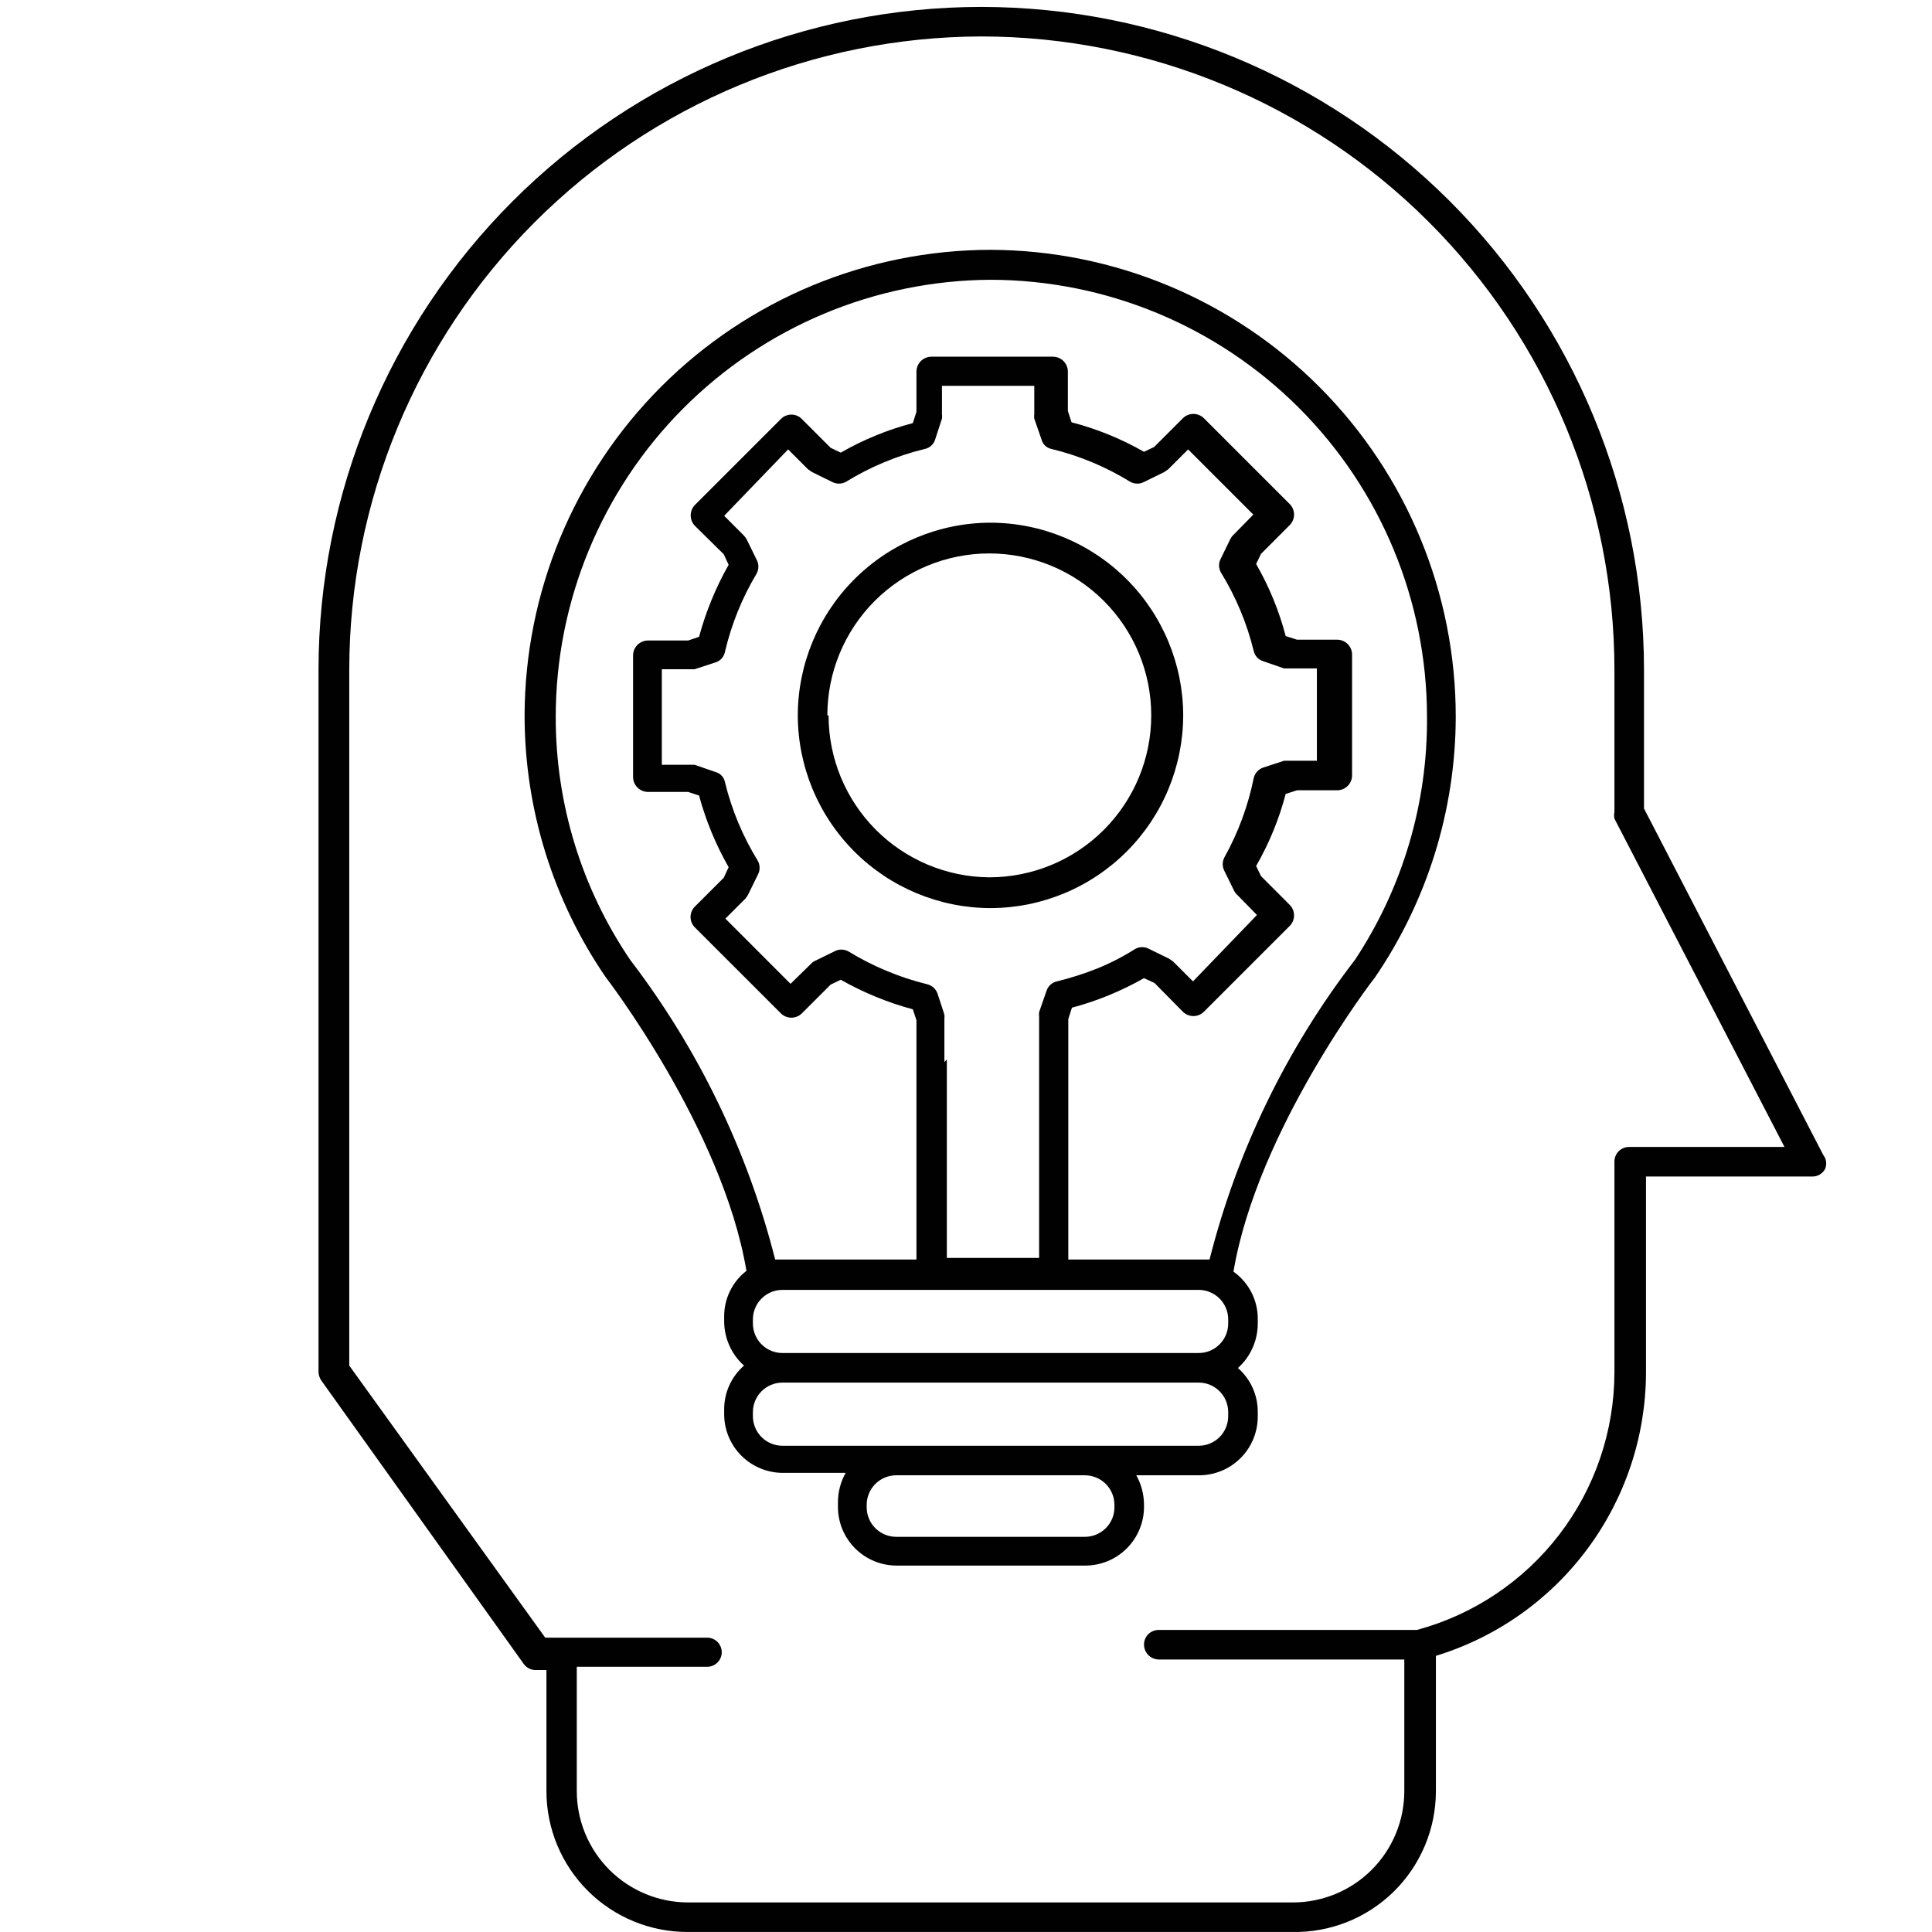 <svg width="59" height="59" viewBox="0 0 59 59" fill="none" xmlns="http://www.w3.org/2000/svg">
<path d="M55.681 35.274L50.205 24.691V20.45C50.201 15.083 48.068 9.937 44.273 6.142C40.478 2.348 35.332 0.214 29.965 0.211C24.599 0.214 19.453 2.348 15.658 6.142C11.863 9.937 9.73 15.083 9.727 20.45V41.901C9.73 41.993 9.76 42.083 9.813 42.16L15.995 50.815C16.037 50.873 16.093 50.921 16.157 50.953C16.222 50.985 16.294 51.002 16.366 51H16.687V54.709C16.691 55.848 17.145 56.939 17.952 57.743C18.758 58.547 19.851 58.999 20.99 58.999H39.461C40.033 59.011 40.602 58.908 41.134 58.697C41.666 58.486 42.15 58.171 42.559 57.77C42.968 57.369 43.292 56.891 43.514 56.363C43.736 55.836 43.85 55.269 43.85 54.697V50.567C45.703 49.999 47.327 48.853 48.481 47.295C49.636 45.738 50.262 43.852 50.266 41.913V35.929H55.348C55.426 35.93 55.502 35.91 55.57 35.87C55.638 35.831 55.693 35.775 55.731 35.706C55.763 35.637 55.775 35.559 55.767 35.483C55.758 35.407 55.728 35.334 55.681 35.274ZM49.747 35.026C49.629 35.026 49.516 35.073 49.432 35.157C49.349 35.24 49.302 35.353 49.302 35.471V41.901C49.301 43.694 48.71 45.437 47.62 46.861C46.529 48.284 45 49.309 43.269 49.776H35.381C35.263 49.776 35.15 49.823 35.066 49.906C34.983 49.99 34.936 50.103 34.936 50.221C34.936 50.34 34.982 50.455 35.065 50.54C35.148 50.626 35.262 50.675 35.381 50.678H42.885V54.697C42.885 55.598 42.527 56.463 41.889 57.101C41.252 57.738 40.387 58.097 39.485 58.097H21.014C20.113 58.097 19.248 57.738 18.61 57.101C17.973 56.463 17.614 55.598 17.614 54.697V50.901H21.596C21.713 50.901 21.827 50.854 21.91 50.771C21.994 50.687 22.041 50.574 22.041 50.456C22.041 50.338 21.994 50.225 21.91 50.141C21.827 50.058 21.713 50.011 21.596 50.011H16.65L10.666 41.703V20.45C10.669 15.329 12.703 10.418 16.32 6.794C19.938 3.169 24.845 1.127 29.965 1.113C35.093 1.117 40.009 3.155 43.635 6.781C47.26 10.406 49.299 15.323 49.302 20.45V24.79C49.289 24.859 49.289 24.93 49.302 25L54.495 35.026H49.747Z" fill="#010101"/>
<path d="M36.133 21.847C36.13 20.287 35.509 18.792 34.406 17.689C33.303 16.586 31.808 15.965 30.248 15.962C28.689 15.965 27.194 16.586 26.091 17.689C24.988 18.792 24.366 20.287 24.363 21.847C24.366 23.407 24.988 24.902 26.091 26.005C27.194 27.108 28.689 27.729 30.248 27.732C31.808 27.729 33.303 27.108 34.406 26.005C35.509 24.902 36.13 23.407 36.133 21.847ZM25.266 21.847C25.266 20.535 25.787 19.277 26.714 18.35C27.642 17.423 28.9 16.901 30.211 16.901C31.523 16.901 32.781 17.423 33.708 18.35C34.636 19.277 35.157 20.535 35.157 21.847C35.157 23.159 34.636 24.416 33.708 25.344C32.781 26.271 31.523 26.792 30.211 26.792C28.906 26.782 27.658 26.257 26.738 25.331C25.819 24.404 25.303 23.152 25.303 21.847H25.266Z" fill="#010101"/>
<path d="M30.25 7.629C26.476 7.635 22.858 9.139 20.19 11.809C17.523 14.478 16.023 18.097 16.02 21.872C16.026 24.714 16.887 27.488 18.492 29.834C18.492 29.834 22.065 34.47 22.795 38.809C22.58 38.976 22.407 39.19 22.289 39.434C22.171 39.679 22.111 39.947 22.115 40.219V40.343C22.114 40.599 22.168 40.853 22.272 41.087C22.376 41.322 22.529 41.532 22.721 41.703C22.528 41.87 22.375 42.077 22.27 42.31C22.166 42.543 22.113 42.795 22.115 43.05V43.186C22.115 43.422 22.161 43.655 22.251 43.872C22.341 44.09 22.473 44.287 22.64 44.454C22.806 44.62 23.004 44.752 23.221 44.842C23.439 44.932 23.672 44.979 23.907 44.979H25.824C25.67 45.255 25.589 45.566 25.589 45.881V46.017C25.589 46.493 25.778 46.949 26.114 47.285C26.45 47.621 26.906 47.81 27.381 47.81H33.143C33.618 47.81 34.074 47.621 34.41 47.285C34.747 46.949 34.936 46.493 34.936 46.017V45.956C34.935 45.64 34.855 45.329 34.701 45.053H36.617C37.093 45.053 37.548 44.864 37.885 44.528C38.221 44.192 38.41 43.736 38.41 43.26V43.124C38.412 42.869 38.359 42.617 38.254 42.384C38.15 42.152 37.996 41.944 37.804 41.777C37.995 41.606 38.148 41.396 38.252 41.162C38.357 40.927 38.41 40.673 38.41 40.417V40.293C38.414 40.008 38.349 39.726 38.219 39.472C38.09 39.218 37.901 38.999 37.668 38.834C38.397 34.507 41.946 29.895 41.983 29.858C43.588 27.513 44.449 24.738 44.456 21.896C44.459 18.122 42.965 14.501 40.302 11.826C37.639 9.151 34.024 7.642 30.25 7.629ZM34.033 46.03C34.033 46.269 33.938 46.499 33.769 46.668C33.599 46.837 33.37 46.932 33.13 46.932H27.369C27.13 46.932 26.9 46.837 26.731 46.668C26.562 46.499 26.467 46.269 26.467 46.03V45.956C26.467 45.716 26.562 45.487 26.731 45.317C26.9 45.148 27.13 45.053 27.369 45.053H33.13C33.37 45.053 33.599 45.148 33.769 45.317C33.938 45.487 34.033 45.716 34.033 45.956V46.03ZM28.84 32.43V31.119C28.845 31.074 28.845 31.029 28.84 30.983L28.63 30.341C28.605 30.27 28.562 30.207 28.506 30.157C28.45 30.107 28.382 30.073 28.309 30.056C27.463 29.847 26.654 29.509 25.91 29.055C25.844 29.018 25.77 28.999 25.694 28.999C25.618 28.999 25.544 29.018 25.478 29.055L24.872 29.352C24.83 29.373 24.792 29.403 24.761 29.438L24.142 30.044L22.152 28.053L22.758 27.448C22.791 27.409 22.82 27.368 22.844 27.324L23.141 26.718C23.178 26.652 23.197 26.577 23.197 26.502C23.197 26.426 23.178 26.352 23.141 26.285C22.684 25.543 22.346 24.734 22.139 23.887C22.126 23.814 22.092 23.746 22.042 23.692C21.991 23.637 21.927 23.597 21.855 23.578L21.212 23.355H21.076H20.211V20.437H21.076H21.212L21.855 20.227C21.927 20.204 21.991 20.162 22.041 20.106C22.091 20.049 22.125 19.98 22.139 19.906C22.336 19.065 22.661 18.261 23.104 17.52C23.141 17.453 23.16 17.379 23.16 17.303C23.16 17.228 23.141 17.153 23.104 17.087L22.807 16.481C22.782 16.437 22.753 16.396 22.721 16.358L22.115 15.752L24.068 13.724L24.674 14.33L24.798 14.416L25.403 14.713C25.47 14.75 25.544 14.769 25.62 14.769C25.695 14.769 25.77 14.75 25.836 14.713C26.578 14.256 27.388 13.918 28.235 13.712C28.309 13.698 28.378 13.664 28.434 13.614C28.491 13.564 28.533 13.499 28.556 13.427L28.766 12.784C28.773 12.739 28.773 12.694 28.766 12.649V11.783H31.585V12.649C31.578 12.694 31.578 12.739 31.585 12.784L31.808 13.427C31.827 13.499 31.867 13.564 31.921 13.614C31.976 13.664 32.044 13.698 32.117 13.712C32.964 13.918 33.773 14.256 34.515 14.713C34.581 14.75 34.656 14.769 34.732 14.769C34.807 14.769 34.882 14.75 34.948 14.713L35.554 14.416L35.677 14.33L36.283 13.724L38.274 15.715L37.668 16.333C37.633 16.364 37.603 16.402 37.581 16.444L37.285 17.05C37.248 17.116 37.228 17.191 37.228 17.266C37.228 17.342 37.248 17.416 37.285 17.483C37.742 18.225 38.079 19.034 38.286 19.881C38.302 19.953 38.337 20.019 38.387 20.074C38.437 20.128 38.5 20.168 38.571 20.19L39.213 20.413H39.362H40.215V23.232H39.362H39.213L38.571 23.442C38.5 23.467 38.437 23.51 38.387 23.566C38.337 23.622 38.303 23.69 38.286 23.763C38.115 24.608 37.815 25.421 37.396 26.174C37.359 26.24 37.34 26.315 37.34 26.39C37.34 26.466 37.359 26.541 37.396 26.607L37.693 27.213C37.714 27.255 37.744 27.293 37.779 27.324L38.385 27.942L36.432 29.97L35.826 29.364L35.702 29.277L35.096 28.981C35.03 28.944 34.956 28.924 34.88 28.924C34.804 28.924 34.73 28.944 34.664 28.981C34.299 29.212 33.914 29.411 33.514 29.574C33.111 29.734 32.698 29.866 32.278 29.97C32.202 29.986 32.133 30.022 32.077 30.074C32.02 30.127 31.978 30.193 31.956 30.266L31.733 30.909C31.727 30.954 31.727 31 31.733 31.045V32.356V38.414H28.915V32.356L28.84 32.43ZM36.605 39.391C36.842 39.391 37.07 39.484 37.239 39.651C37.407 39.817 37.504 40.044 37.507 40.281V40.417C37.507 40.656 37.412 40.886 37.243 41.055C37.074 41.224 36.844 41.319 36.605 41.319H23.895C23.656 41.319 23.426 41.224 23.257 41.055C23.088 40.886 22.992 40.656 22.992 40.417V40.281C22.996 40.044 23.092 39.817 23.261 39.651C23.43 39.484 23.658 39.391 23.895 39.391H36.605ZM37.507 43.26C37.504 43.498 37.407 43.724 37.239 43.891C37.07 44.057 36.842 44.151 36.605 44.151H23.895C23.658 44.151 23.43 44.057 23.261 43.891C23.092 43.724 22.996 43.498 22.992 43.26V43.124C22.992 42.885 23.088 42.655 23.257 42.486C23.426 42.317 23.656 42.222 23.895 42.222H36.605C36.844 42.222 37.074 42.317 37.243 42.486C37.412 42.655 37.507 42.885 37.507 43.124V43.26ZM41.377 29.314C39.288 32.029 37.777 35.142 36.938 38.463H36.666H32.624V32.356V31.119L32.735 30.773C33.122 30.67 33.502 30.542 33.872 30.39C34.237 30.239 34.593 30.066 34.936 29.871L35.257 30.019L36.123 30.897C36.208 30.982 36.324 31.029 36.444 31.029C36.564 31.029 36.68 30.982 36.765 30.897L39.386 28.276C39.471 28.19 39.518 28.075 39.518 27.954C39.518 27.834 39.471 27.719 39.386 27.633L38.509 26.755L38.36 26.446C38.757 25.756 39.061 25.016 39.263 24.245L39.609 24.134H40.845C40.965 24.131 41.078 24.081 41.161 23.996C41.244 23.91 41.291 23.796 41.29 23.677V19.992C41.291 19.873 41.244 19.759 41.161 19.673C41.078 19.588 40.965 19.538 40.845 19.535H39.609L39.263 19.424C39.061 18.653 38.757 17.913 38.36 17.223L38.509 16.914L39.386 16.036C39.471 15.95 39.518 15.835 39.518 15.715C39.518 15.594 39.471 15.479 39.386 15.393L36.765 12.772C36.68 12.688 36.564 12.64 36.444 12.64C36.324 12.64 36.208 12.688 36.123 12.772L35.245 13.65L34.936 13.798C34.242 13.4 33.497 13.097 32.723 12.896L32.611 12.55V11.338C32.608 11.219 32.558 11.106 32.473 11.022C32.388 10.939 32.273 10.893 32.154 10.893H28.445C28.326 10.893 28.211 10.939 28.126 11.022C28.04 11.106 27.991 11.219 27.987 11.338V12.574L27.876 12.921C27.106 13.122 26.366 13.426 25.675 13.823L25.366 13.675L24.488 12.797C24.447 12.754 24.397 12.719 24.342 12.696C24.286 12.673 24.227 12.661 24.167 12.661C24.107 12.661 24.048 12.673 23.992 12.696C23.937 12.719 23.887 12.754 23.846 12.797L21.224 15.418C21.14 15.504 21.093 15.619 21.093 15.739C21.093 15.86 21.14 15.975 21.224 16.061L22.102 16.926L22.251 17.248C21.859 17.94 21.555 18.68 21.348 19.448L21.014 19.56H19.778C19.659 19.563 19.546 19.613 19.462 19.698C19.379 19.783 19.333 19.898 19.333 20.017V23.726C19.333 23.845 19.379 23.96 19.462 24.045C19.546 24.131 19.659 24.18 19.778 24.184H21.014L21.348 24.295C21.555 25.059 21.859 25.795 22.251 26.483L22.102 26.805L21.224 27.682C21.181 27.724 21.147 27.774 21.124 27.829C21.1 27.884 21.088 27.944 21.088 28.004C21.088 28.064 21.1 28.123 21.124 28.178C21.147 28.234 21.181 28.284 21.224 28.325L23.846 30.946C23.931 31.031 24.047 31.078 24.167 31.078C24.287 31.078 24.403 31.031 24.488 30.946L25.366 30.069L25.675 29.92C26.368 30.312 27.108 30.616 27.876 30.823L27.987 31.157V38.463H23.945H23.672C22.831 35.146 21.325 32.034 19.246 29.314C17.76 27.126 16.968 24.541 16.971 21.896C16.971 18.368 18.368 14.983 20.856 12.481C23.344 9.979 26.721 8.563 30.25 8.544C33.783 8.55 37.169 9.957 39.667 12.455C42.165 14.953 43.571 18.339 43.578 21.872C43.603 24.517 42.837 27.109 41.377 29.314Z" fill="#010101"/>
</svg>
